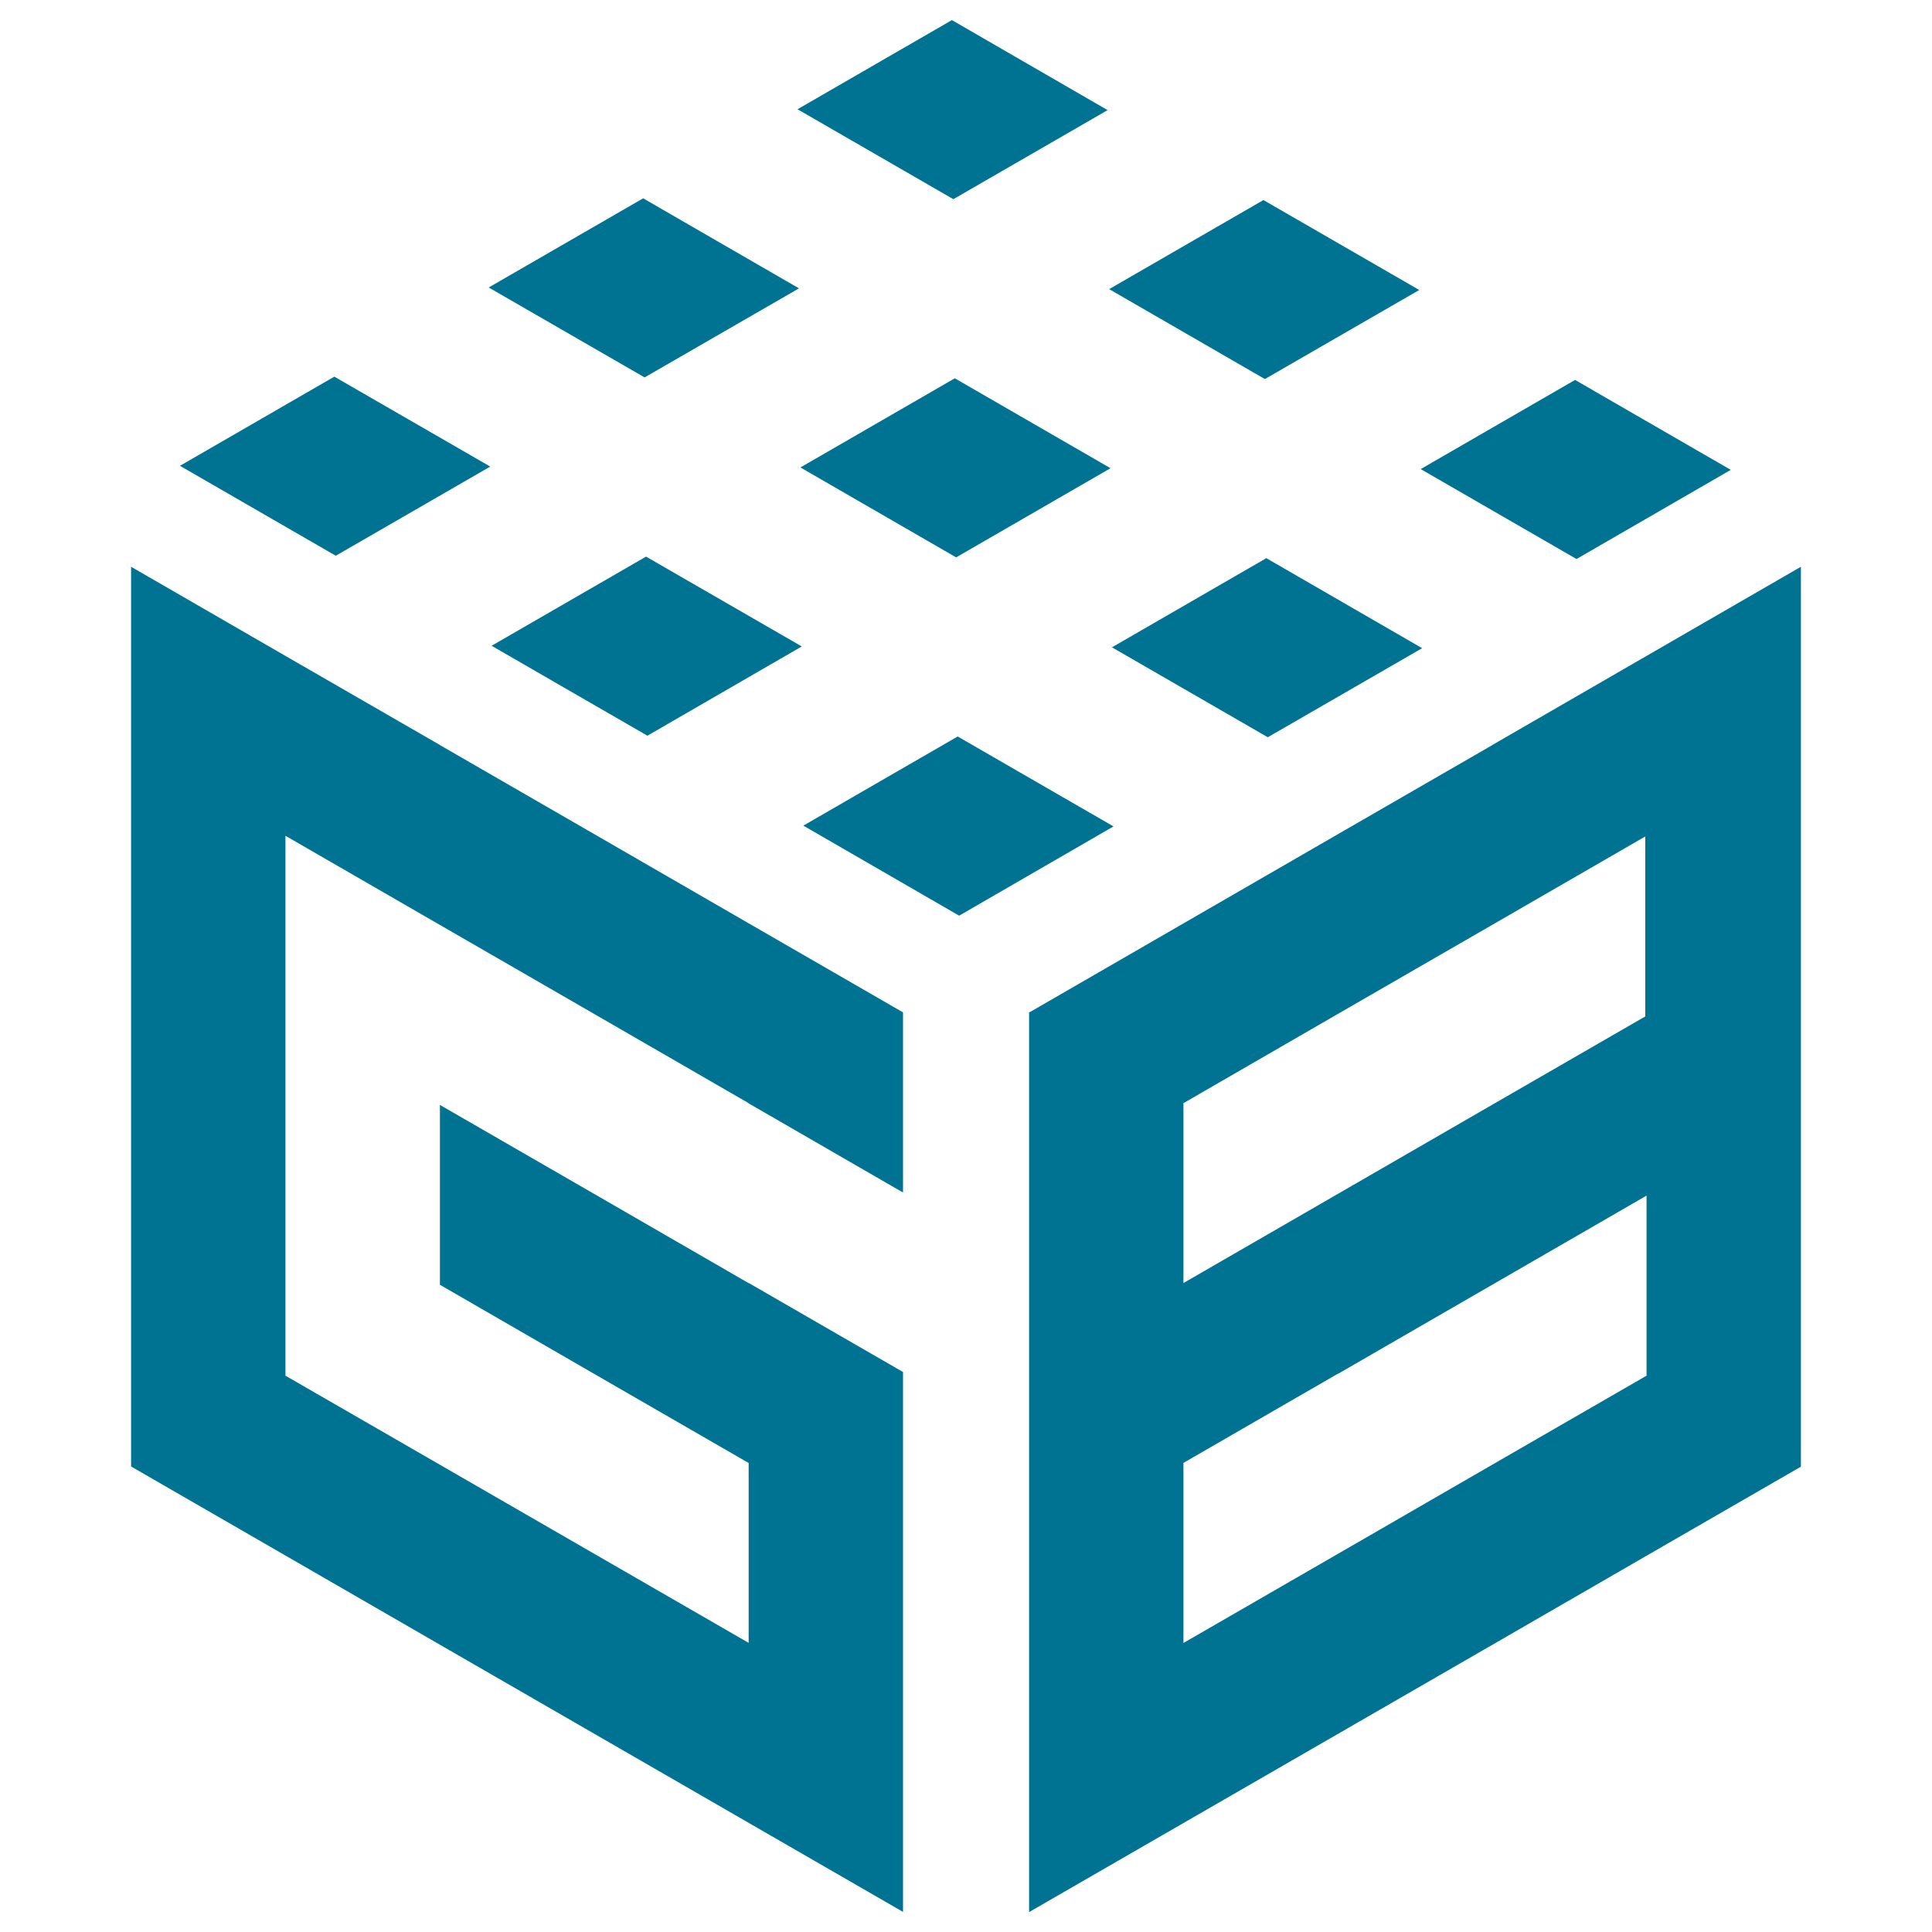 <?xml version="1.0" encoding="utf-8"?>
<!-- Generator: Adobe Illustrator 25.4.1, SVG Export Plug-In . SVG Version: 6.00 Build 0)  -->
<svg version="1.1" id="Layer_1" xmlns="http://www.w3.org/2000/svg" xmlns:xlink="http://www.w3.org/1999/xlink" x="0px" y="0px"
	 viewBox="0 0 200 200" style="enable-background:new 0 0 200 200;" xml:space="preserve">
<style type="text/css">
	.st0{fill:#007292;}
</style>
<g>
	<g>
		<g>
			<polygon class="st0" points="50.75,48.3 34.76,57.53 18.63,48.22 34.61,38.99 			"/>
			<polygon class="st0" points="114.66,11.4 98.69,20.62 82.56,11.31 98.54,2.08 			"/>
			<polygon class="st0" points="179.17,48.64 163.2,57.87 147.07,48.56 163.05,39.33 			"/>
			<polygon class="st0" points="115.27,85.55 99.29,94.79 83.16,85.47 99.14,76.24 			"/>
			<polygon class="st0" points="147.22,67.1 131.24,76.32 115.11,67.01 131.09,57.78 			"/>
			<polygon class="st0" points="82.71,29.85 66.73,39.07 50.59,29.76 66.58,20.53 			"/>
			<polygon class="st0" points="146.92,30.02 130.94,39.24 114.82,29.93 130.79,20.71 			"/>
			<polygon class="st0" points="114.96,48.47 98.98,57.7 82.86,48.39 98.84,39.16 			"/>
			<polygon class="st0" points="83,66.92 67.02,76.16 50.89,66.85 66.88,57.62 			"/>
		</g>
		<polygon class="st0" points="77.5,132.81 77.5,132.83 61.52,123.6 45.54,114.38 45.54,133 61.52,142.23 77.5,151.45 77.5,170.07 
			61.52,160.85 45.54,151.63 29.55,142.41 29.55,133.78 29.55,123.78 29.55,105.15 29.55,103.2 29.55,86.52 45.54,95.75 
			61.52,104.97 77.5,114.2 77.5,114.22 93.48,123.45 93.48,104.8 77.5,95.58 61.52,86.35 45.54,77.13 45.54,77.12 29.55,67.9 
			13.57,58.67 13.57,151.81 29.55,161.03 45.54,170.26 77.5,188.7 93.48,197.92 93.48,142.03 		"/>
		<path class="st0" d="M170.45,67.9l-15.98,9.23v0.01l-15.98,9.22l-15.98,9.23l-15.98,9.23v93.12l15.98-9.22l31.96-18.44l15.98-9.23
			l15.98-9.22v-33.84V95.93V77.3v-3.74V58.67L170.45,67.9z M138.48,104.97l15.98-9.22l15.86-9.16v18.63l-15.86,9.15l-11.01,6.36l0,0
			l-20.94,12.09V114.2L138.48,104.97z M170.45,142.41l-15.98,9.22l-15.98,9.23l-15.98,9.22v-18.64l15.98-9.23v0.02l15.98-9.23
			l15.98-9.23V142.41z"/>
	</g>
</g>
</svg>

